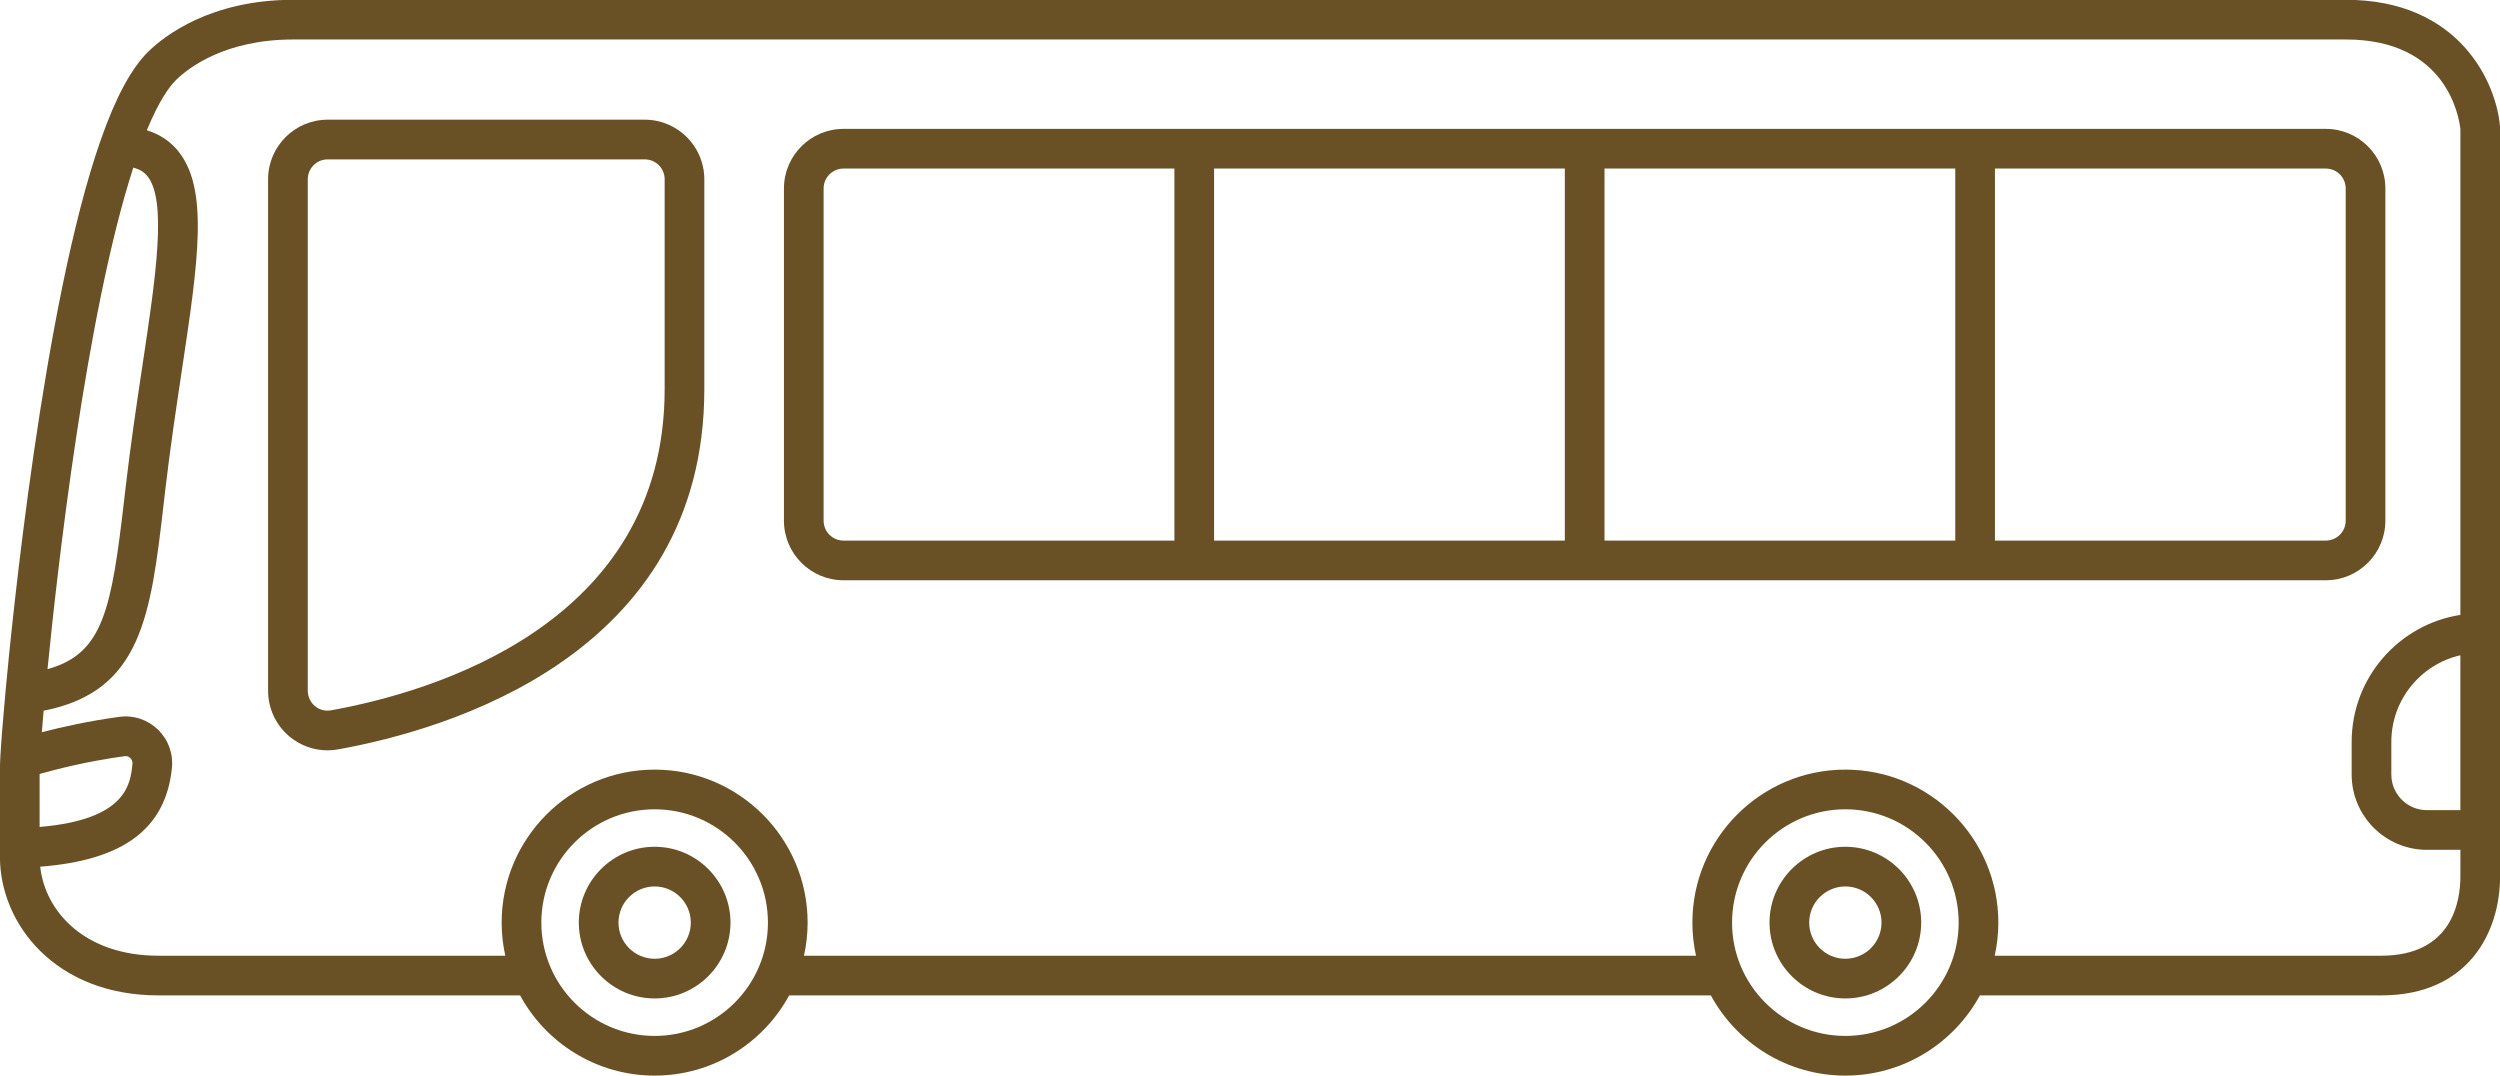 <?xml version="1.0" encoding="UTF-8" standalone="no"?><svg xmlns="http://www.w3.org/2000/svg" xmlns:xlink="http://www.w3.org/1999/xlink" fill="#000000" height="216.9" preserveAspectRatio="xMidYMid meet" version="1" viewBox="4.0 147.6 504.0 216.9" width="504" zoomAndPan="magnify"><g fill="#695125" id="change1_1"><path d="M 135.977 340.887 C 131.957 340.887 128.688 337.617 128.688 333.598 C 128.688 329.578 131.957 326.309 135.977 326.309 C 139.992 326.309 143.266 329.578 143.266 333.598 C 143.266 337.617 139.992 340.887 135.977 340.887 Z M 135.977 318.309 C 127.547 318.309 120.688 325.168 120.688 333.598 C 120.688 342.027 127.547 348.887 135.977 348.887 C 144.406 348.887 151.266 342.027 151.266 333.598 C 151.266 325.168 144.406 318.309 135.977 318.309" fill="inherit"/><path d="M 376.023 340.887 C 372.008 340.887 368.734 337.617 368.734 333.598 C 368.734 329.578 372.008 326.309 376.023 326.309 C 380.043 326.309 383.312 329.578 383.312 333.598 C 383.312 337.617 380.043 340.887 376.023 340.887 Z M 376.023 318.309 C 367.594 318.309 360.734 325.168 360.734 333.598 C 360.734 342.027 367.594 348.887 376.023 348.887 C 384.453 348.887 391.312 342.027 391.312 333.598 C 391.312 325.168 384.453 318.309 376.023 318.309" fill="inherit"/><path d="M 500.008 279.703 L 500.008 310.926 L 493.262 310.926 C 489.309 310.926 486.094 307.711 486.094 303.758 L 486.094 297.164 C 486.094 288.66 492.047 281.523 500.008 279.703 Z M 484.078 340.27 L 406.133 340.27 C 406.609 338.121 406.867 335.891 406.867 333.598 C 406.867 316.59 393.031 302.754 376.023 302.754 C 359.02 302.754 345.184 316.59 345.184 333.598 C 345.184 335.891 345.441 338.121 345.918 340.27 L 166.082 340.27 C 166.559 338.121 166.816 335.891 166.816 333.598 C 166.816 316.59 152.98 302.754 135.977 302.754 C 118.969 302.754 105.133 316.59 105.133 333.598 C 105.133 335.891 105.391 338.121 105.867 340.27 L 35.918 340.27 C 21.262 340.27 13.129 331.539 12.102 322.324 C 28.953 321.023 37.426 314.637 38.66 302.41 C 38.953 299.52 37.918 296.695 35.824 294.672 C 33.75 292.664 30.93 291.734 28.09 292.113 C 21.766 292.969 16.273 294.215 12.434 295.215 C 12.539 293.887 12.664 292.422 12.797 290.879 C 32.594 287.008 34.387 271.668 37.016 249.012 L 37.305 246.5 C 38.32 237.816 39.555 229.613 40.645 222.379 C 43.996 200.082 46.211 185.355 39.668 177.758 C 38.078 175.906 36.039 174.617 33.602 173.863 C 36.059 167.91 38.133 165.047 39.535 163.68 C 42.051 161.238 49.391 155.559 63.152 155.559 L 476.93 155.559 C 497.262 155.559 499.75 171.215 500.012 173.605 L 500.012 271.562 C 487.613 273.488 478.094 284.234 478.094 297.164 L 478.094 303.758 C 478.094 312.121 484.898 318.926 493.262 318.926 L 500.012 318.926 L 500.012 324.34 C 500.012 329.129 498.457 340.27 484.078 340.27 Z M 376.023 356.441 C 363.43 356.441 353.184 346.191 353.184 333.598 C 353.184 321 363.43 310.754 376.023 310.754 C 388.621 310.754 398.867 321 398.867 333.598 C 398.867 346.191 388.621 356.441 376.023 356.441 Z M 135.977 356.441 C 123.379 356.441 113.133 346.191 113.133 333.598 C 113.133 321 123.379 310.754 135.977 310.754 C 148.57 310.754 158.816 321 158.816 333.598 C 158.816 346.191 148.57 356.441 135.977 356.441 Z M 30.871 181.398 C 32.363 181.773 33.137 182.434 33.605 182.977 C 37.754 187.793 35.426 203.27 32.73 221.188 C 31.633 228.484 30.391 236.758 29.359 245.57 L 29.066 248.09 C 26.473 270.461 24.848 279.387 13.578 282.504 C 15.484 263.195 21.297 210.984 30.871 181.398 Z M 11.988 303.633 C 15.387 302.664 21.707 301.047 29.156 300.043 C 29.707 299.965 30.086 300.246 30.262 300.422 C 30.453 300.605 30.762 301.004 30.703 301.605 C 30.297 305.613 29.559 312.836 11.988 314.312 Z M 507.996 173.074 C 507.258 164.25 499.812 147.559 476.93 147.559 L 63.152 147.559 C 46.465 147.559 37.18 154.816 33.957 157.945 C 30.508 161.309 27.355 167.137 24.328 175.762 C 12.707 208.801 6.277 274.277 5.105 287.066 C 4.59 292.699 4.199 297.648 4.062 300.312 C 4.062 300.34 4.059 300.367 4.059 300.395 C 4.059 300.398 4.059 300.402 4.059 300.402 C 4.012 301.168 3.988 301.723 3.988 302.051 L 3.988 320.34 C 3.988 333.879 15.18 348.27 35.918 348.27 L 108.852 348.27 C 114.078 357.895 124.273 364.441 135.977 364.441 C 147.676 364.441 157.871 357.895 163.098 348.27 L 348.902 348.27 C 354.129 357.895 364.324 364.441 376.023 364.441 C 387.727 364.441 397.922 357.895 403.148 348.27 L 484.078 348.27 C 501.742 348.27 508.012 335.379 508.012 324.34 L 508.012 173.41 C 508.012 173.301 508.004 173.188 507.996 173.074" fill="inherit"/><path d="M 137.992 226.074 C 137.992 273.562 90.957 287.16 70.734 290.801 C 69.141 291.09 68.02 290.387 67.484 289.941 C 66.574 289.176 66.047 288.051 66.047 286.855 L 66.047 183.73 C 66.047 181.527 67.844 179.73 70.051 179.73 L 133.992 179.73 C 136.199 179.73 137.992 181.527 137.992 183.73 Z M 133.992 171.73 L 70.051 171.73 C 63.43 171.73 58.047 177.113 58.047 183.73 L 58.047 286.855 C 58.047 290.43 59.617 293.789 62.355 296.078 C 64.531 297.895 67.238 298.867 70.02 298.867 C 70.727 298.867 71.441 298.805 72.152 298.676 C 94.352 294.676 145.992 279.598 145.992 226.074 L 145.992 183.73 C 145.992 177.113 140.609 171.73 133.992 171.73" fill="inherit"/><path d="M 476.891 252.578 C 476.891 254.785 475.094 256.582 472.887 256.582 L 406.18 256.582 L 406.18 181.582 L 472.887 181.582 C 475.094 181.582 476.891 183.375 476.891 185.582 Z M 170.043 252.578 L 170.043 185.582 C 170.043 183.375 171.84 181.582 174.047 181.582 L 240.758 181.582 L 240.758 256.582 L 174.047 256.582 C 171.84 256.582 170.043 254.785 170.043 252.578 Z M 319.469 256.582 L 248.758 256.582 L 248.758 181.582 L 319.469 181.582 Z M 327.469 181.582 L 398.18 181.582 L 398.18 256.582 L 327.469 256.582 Z M 484.891 252.578 L 484.891 185.582 C 484.891 178.965 479.508 173.582 472.887 173.582 L 174.047 173.582 C 167.43 173.582 162.043 178.965 162.043 185.582 L 162.043 252.578 C 162.043 259.199 167.43 264.582 174.047 264.582 L 472.887 264.582 C 479.508 264.582 484.891 259.199 484.891 252.578" fill="inherit"/></g></svg>